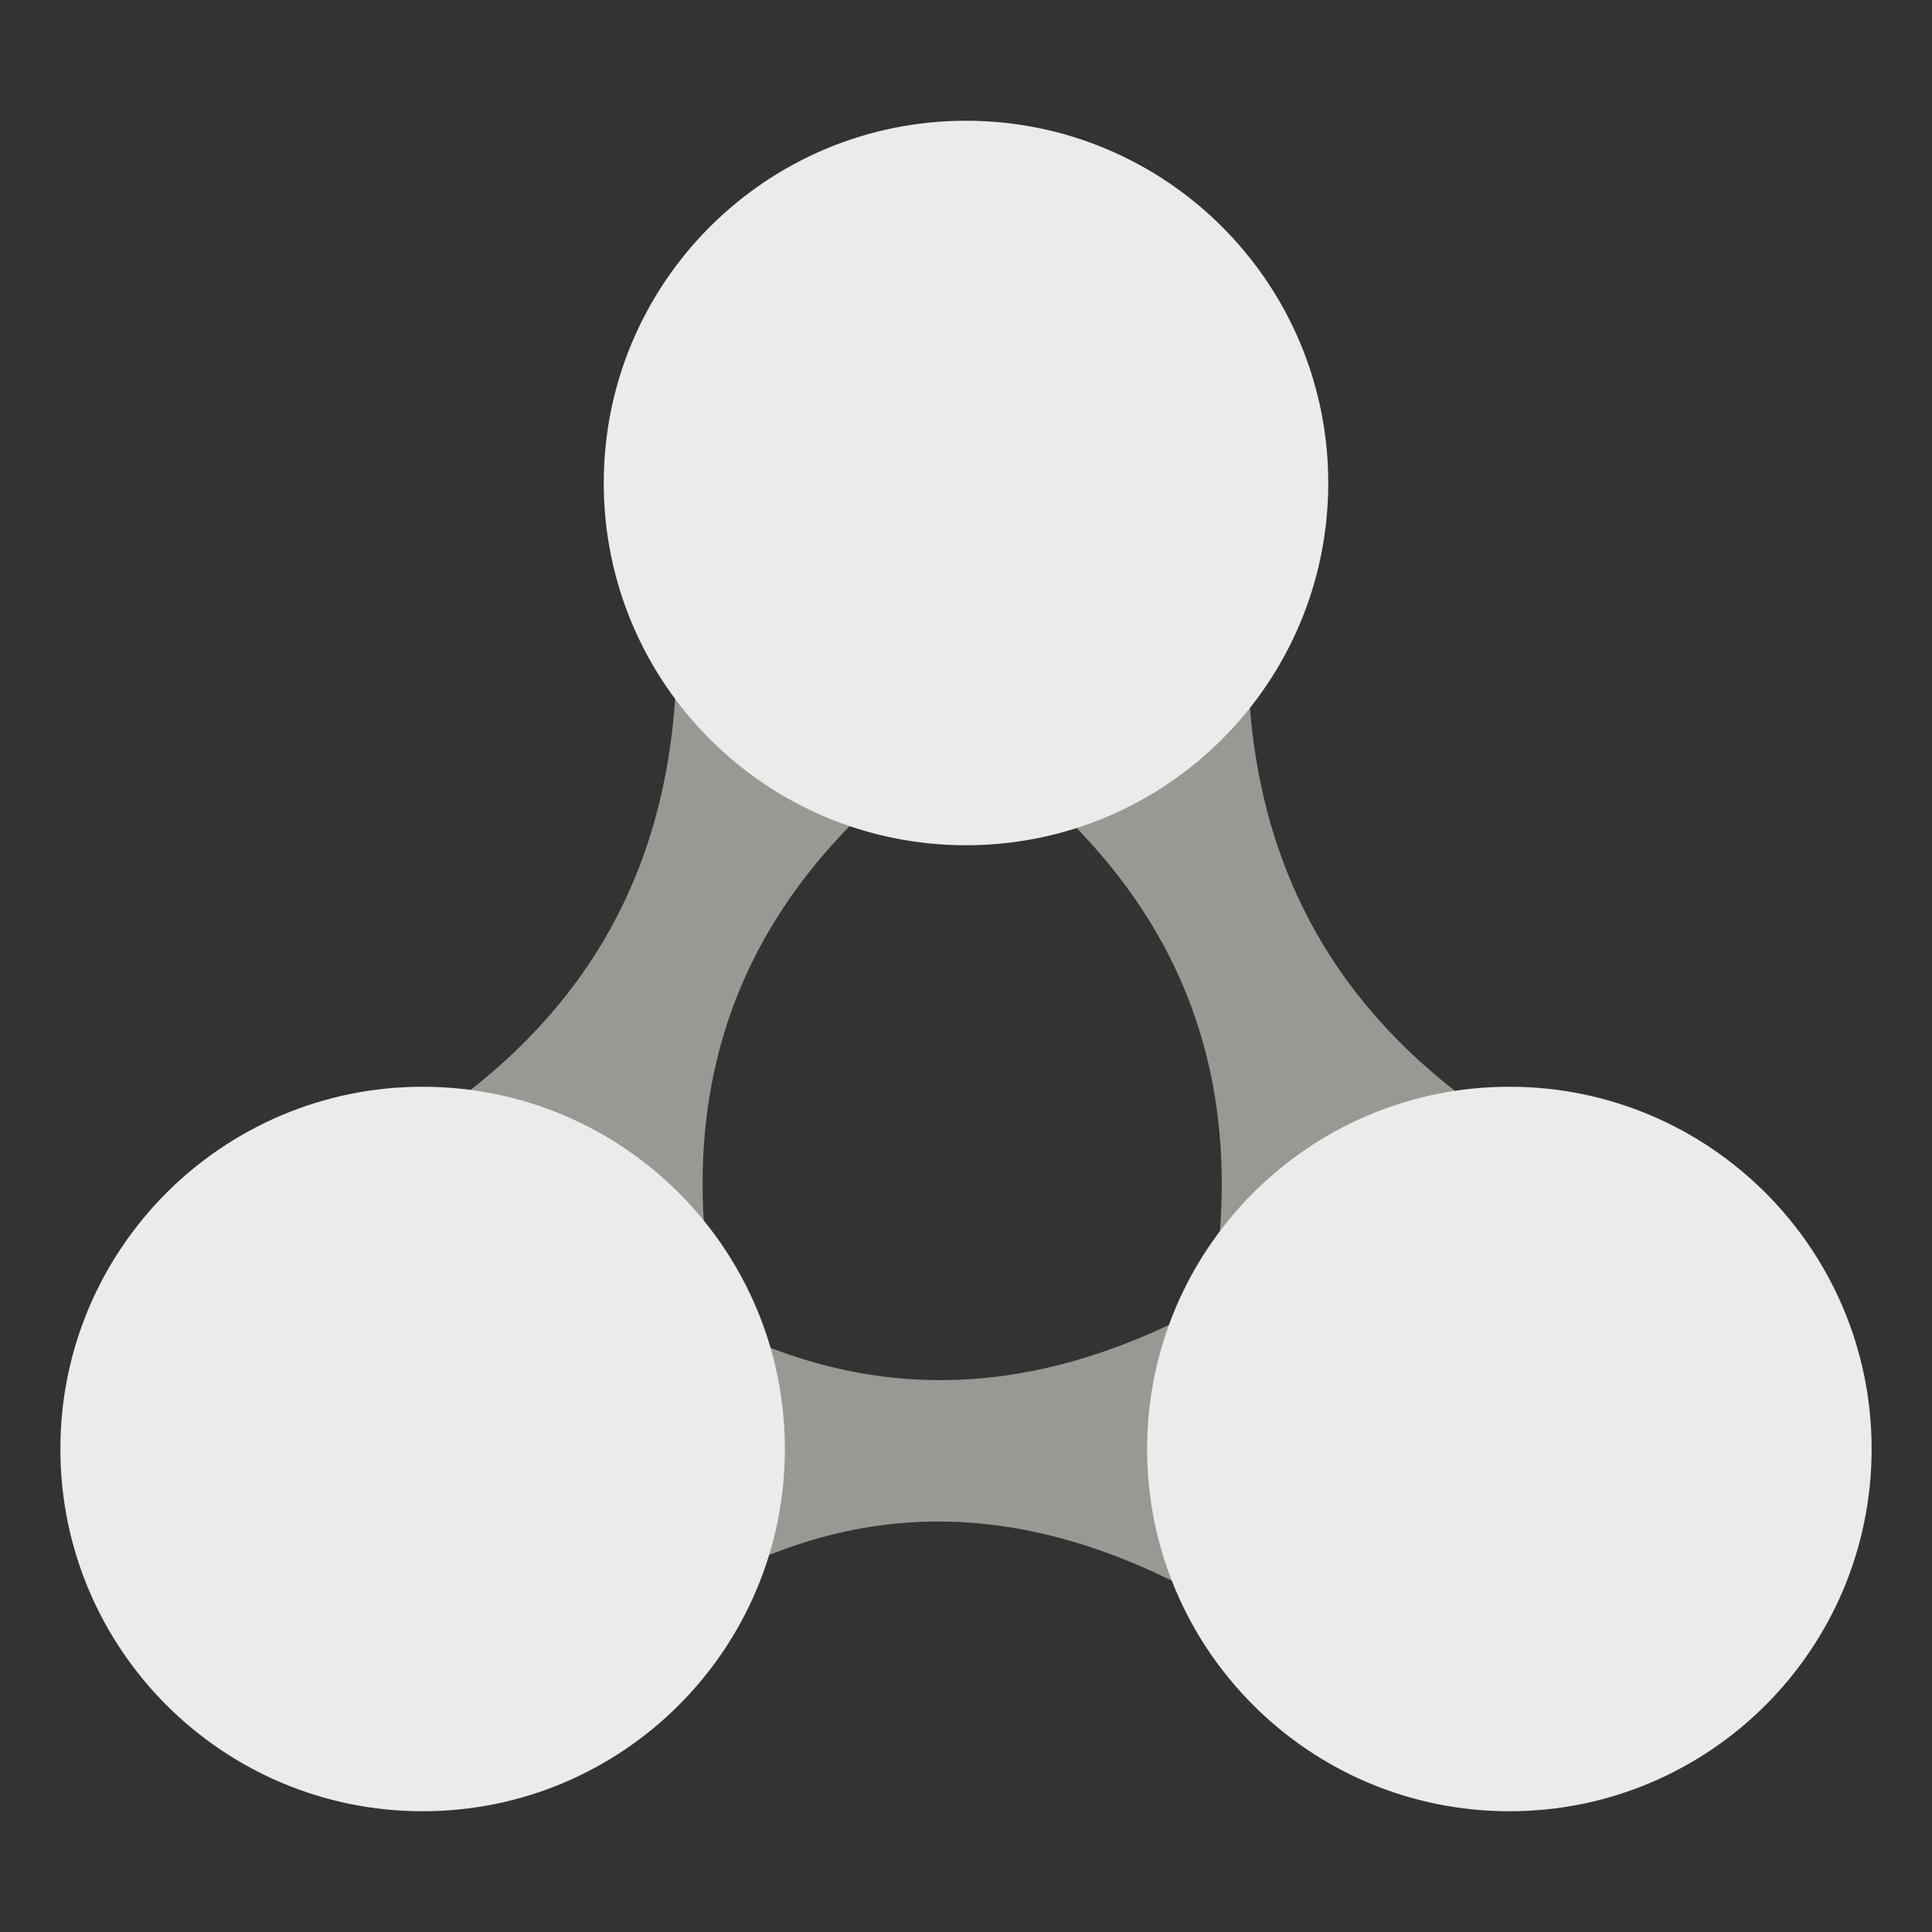 <svg xmlns="http://www.w3.org/2000/svg" width="64" height="64"><rect width="100%" height="100%" fill="#333333" stroke="none"/><path fill="#999994" d="M22.416 20.84c.147 6.288-1.89 11.756-7.608 15.851l8.527 4.092c-.53-6.978 2.463-12.01 7.608-15.849zM41.331 20.84c-.147 6.288 1.887 11.756 7.608 15.851l-8.527 4.092c.53-6.978-2.463-12.01-7.608-15.849zM39.745 43.381c-5.39 2.85-10.974 3.378-16.898-.01l-.006 9.459c5.829-3.494 11.433-2.972 16.898.011z"/><path fill="#ebebeb" d="M44 16c0 6.627-5.373 12-12 12s-12-5.373-12-12S25.373 4 32 4s12 5.373 12 12zM26 48c0 6.627-5.371 12-12 12-6.627 0-12-5.373-12-12s5.373-12 12-12c6.629 0 12 5.373 12 12zM62 48c0 6.627-5.371 12-12 12-6.627 0-12-5.373-12-12s5.373-12 12-12c6.629 0 12 5.373 12 12z"/></svg>